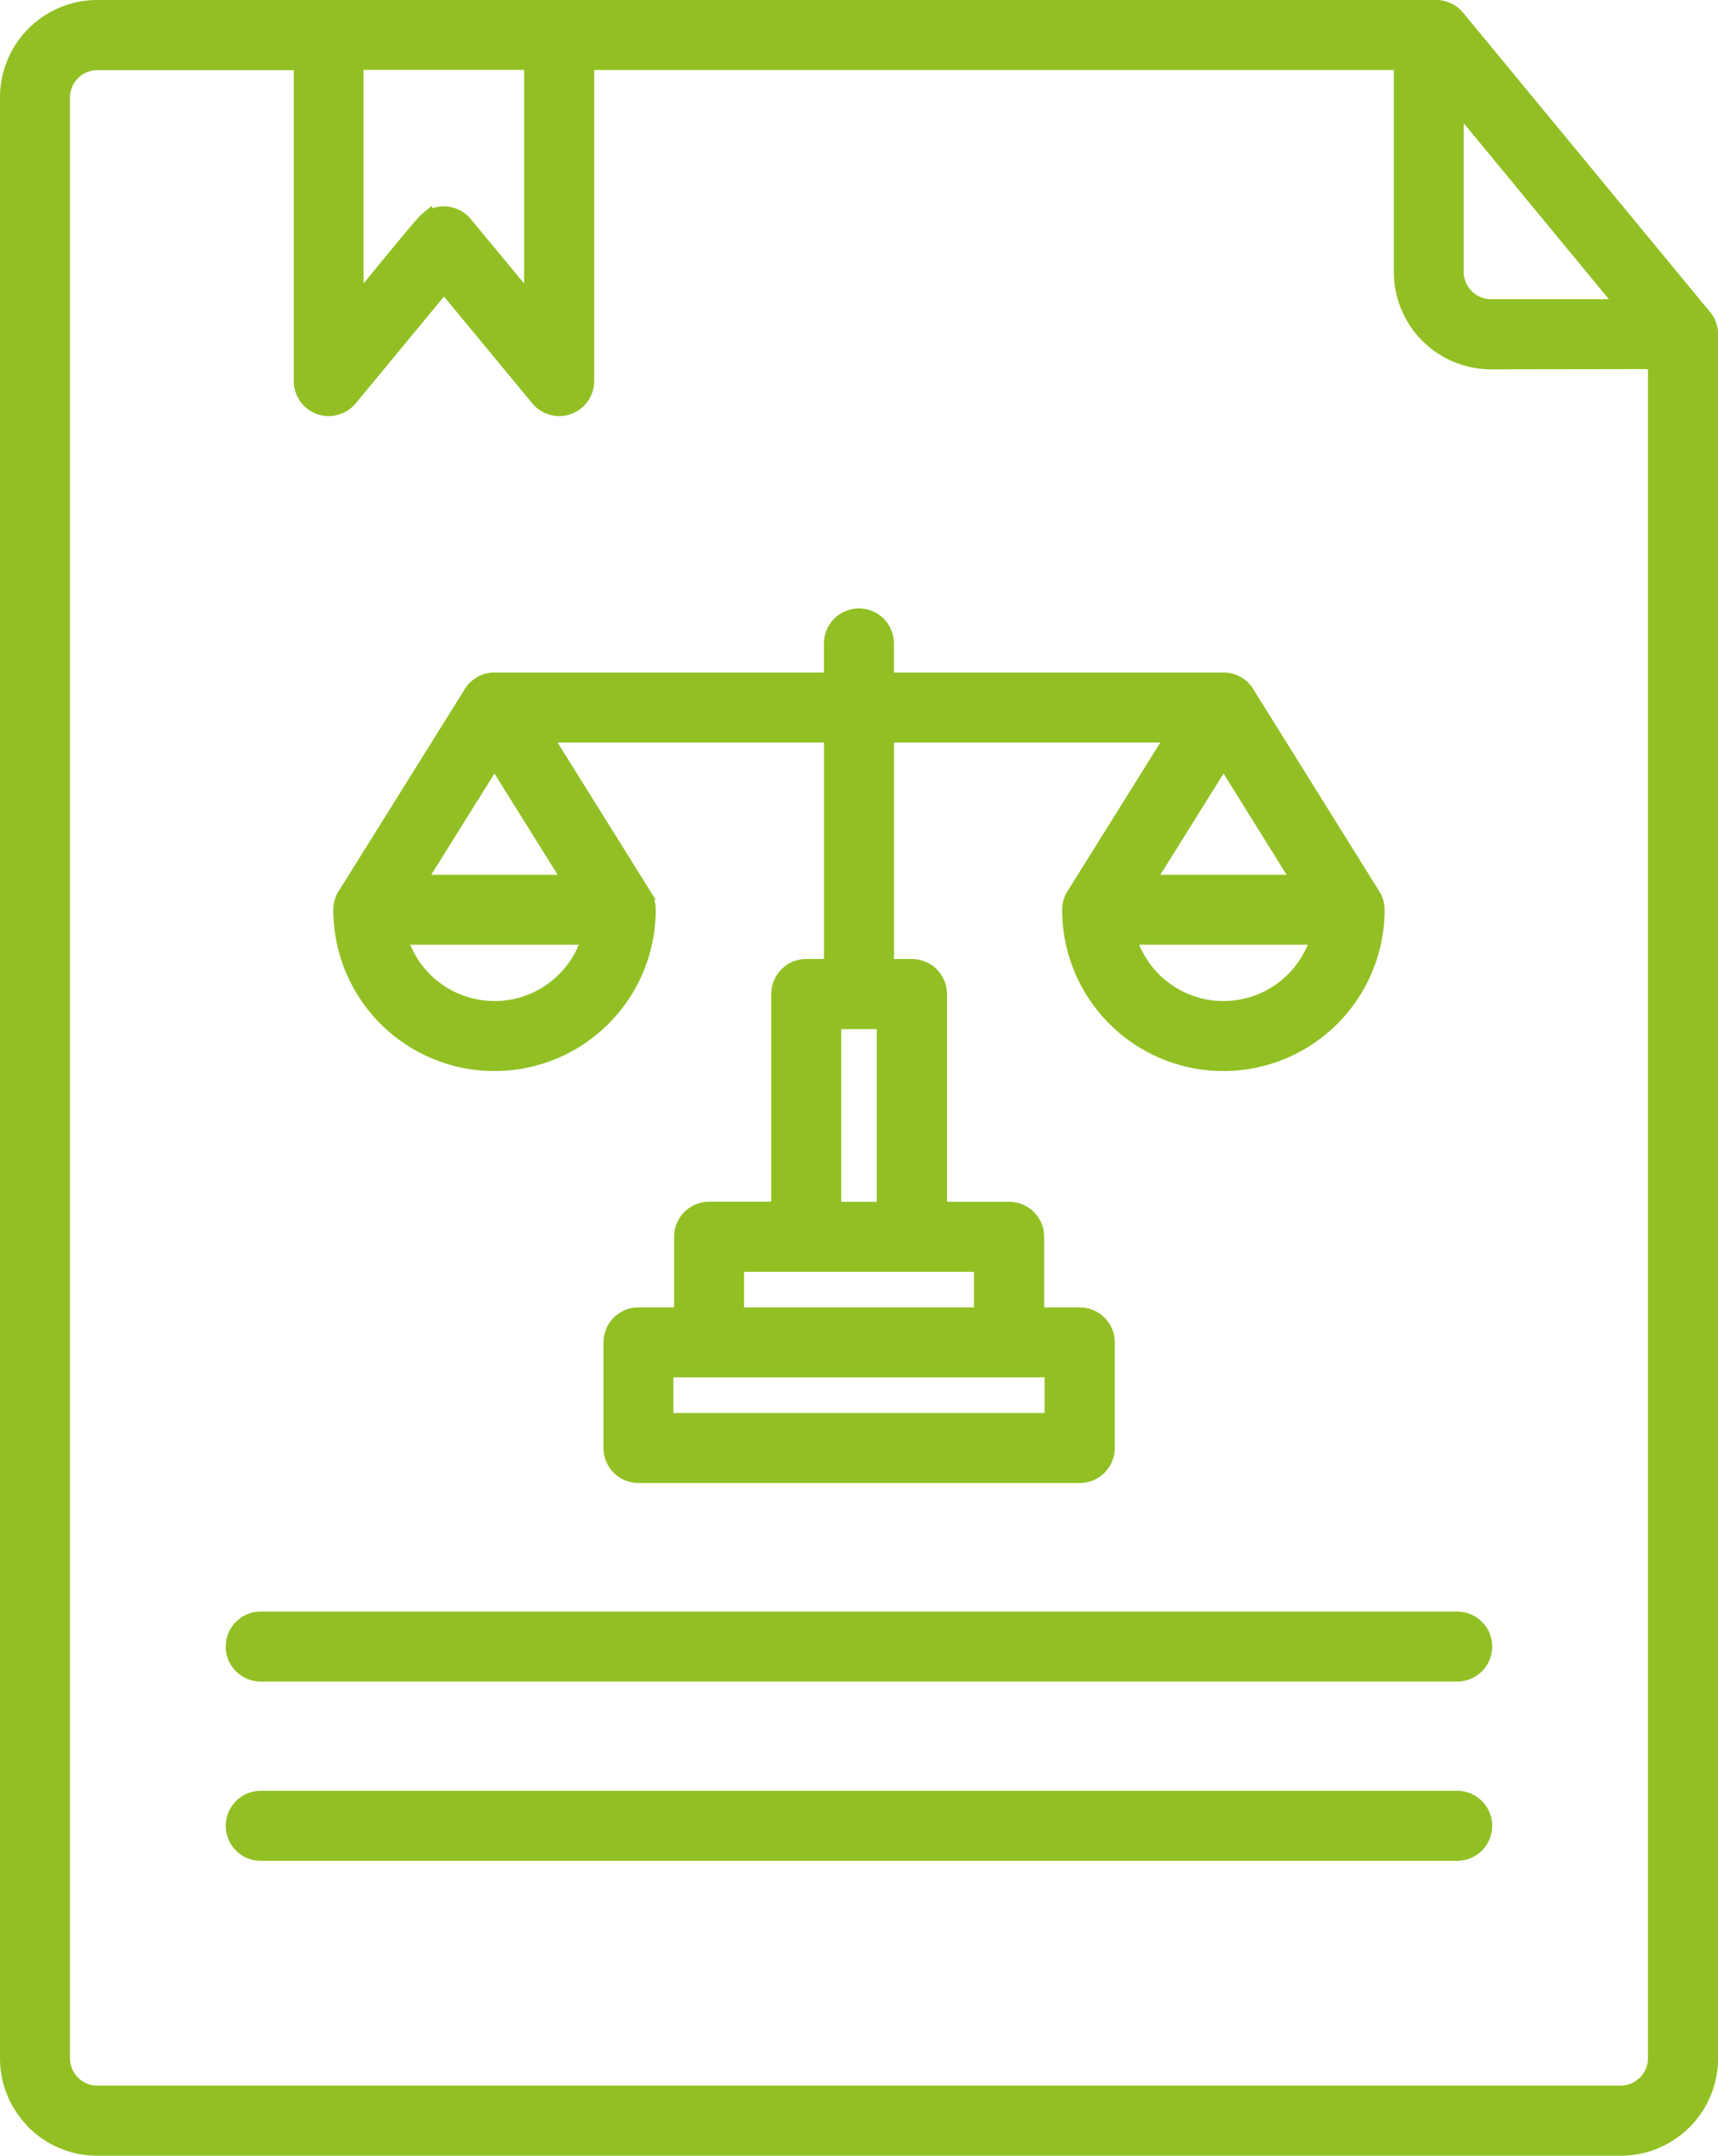 <svg xmlns="http://www.w3.org/2000/svg" width="26.47" height="33.2" viewBox="0 0 26.47 33.2">
  <path id="Trazado_76285" data-name="Trazado 76285" d="M77.709,34.509h.748v-2.86h-.748Zm3.334,3.252v-.748h-5.92v.748Zm-4.831-1.626h3.742v-.748H76.212ZM72.467,30.35h-1.44a1.506,1.506,0,0,0,2.881,0Zm11.231,0H82.258a1.506,1.506,0,0,0,2.881,0Zm-10.078-.878-1.154-1.848-1.154,1.848Zm11.231,0L83.7,27.624l-1.154,1.848ZM72.081,26.587a.439.439,0,0,1,.386-.23h5.176v-.548a.439.439,0,0,1,.878,0v.548H83.7a.439.439,0,0,1,.386.23L86,29.657a.437.437,0,0,1,.081.254,2.384,2.384,0,1,1-4.768,0,.437.437,0,0,1,.081-.254l1.512-2.422H78.522V30.77H78.9a.439.439,0,0,1,.439.439v3.3h1.058a.439.439,0,0,1,.439.439v1.187h.649a.439.439,0,0,1,.439.439V38.2a.439.439,0,0,1-.439.439h-6.8a.439.439,0,0,1-.439-.439V36.574a.439.439,0,0,1,.439-.439h.649V34.947a.439.439,0,0,1,.439-.439h1.058v-3.3a.439.439,0,0,1,.439-.439h.374V27.235H73.258l1.512,2.422a.437.437,0,0,1,.081.254,2.384,2.384,0,0,1-4.768,0,.437.437,0,0,1,.081-.254Zm-6.723,22a1.394,1.394,0,0,1-.41-.988V17.4a1.4,1.4,0,0,1,1.4-1.4H86.976v0a.437.437,0,0,1,.338.16l3.779,4.578a.44.44,0,0,1,.126.308V47.6a1.4,1.4,0,0,1-1.4,1.4H66.346a1.394,1.394,0,0,1-.988-.41Zm7.667-31.711H70.349c0,.012,0,.023,0,.035v3.634c.134-.162.983-1.205,1.057-1.266a.439.439,0,0,1,.618.058l1,1.208V16.914C73.024,16.9,73.024,16.89,73.025,16.878Zm17.314,4.608V47.6a.523.523,0,0,1-.52.52H66.346a.523.523,0,0,1-.52-.52V17.4a.523.523,0,0,1,.52-.52h3.128c0,.012,0,.023,0,.035v4.854h0a.439.439,0,0,0,.777.28l1.438-1.739,1.423,1.721a.439.439,0,0,0,.791-.262V16.913c0-.012,0-.024,0-.035h12.52v3.21a1.4,1.4,0,0,0,1.4,1.4ZM87.3,17.519v2.569a.522.522,0,0,0,.52.52h2.029Zm0,23.3H68.865a.439.439,0,1,0,0,.878H87.3a.439.439,0,1,0,0-.878Zm0,2.761H68.865a.439.439,0,1,0,0,.878H87.3a.439.439,0,1,0,0-.878Z" transform="translate(-64.848 -15.9)" fill="#92c024" stroke="#92c024" stroke-width="0.2" fill-rule="evenodd"/>
</svg>
